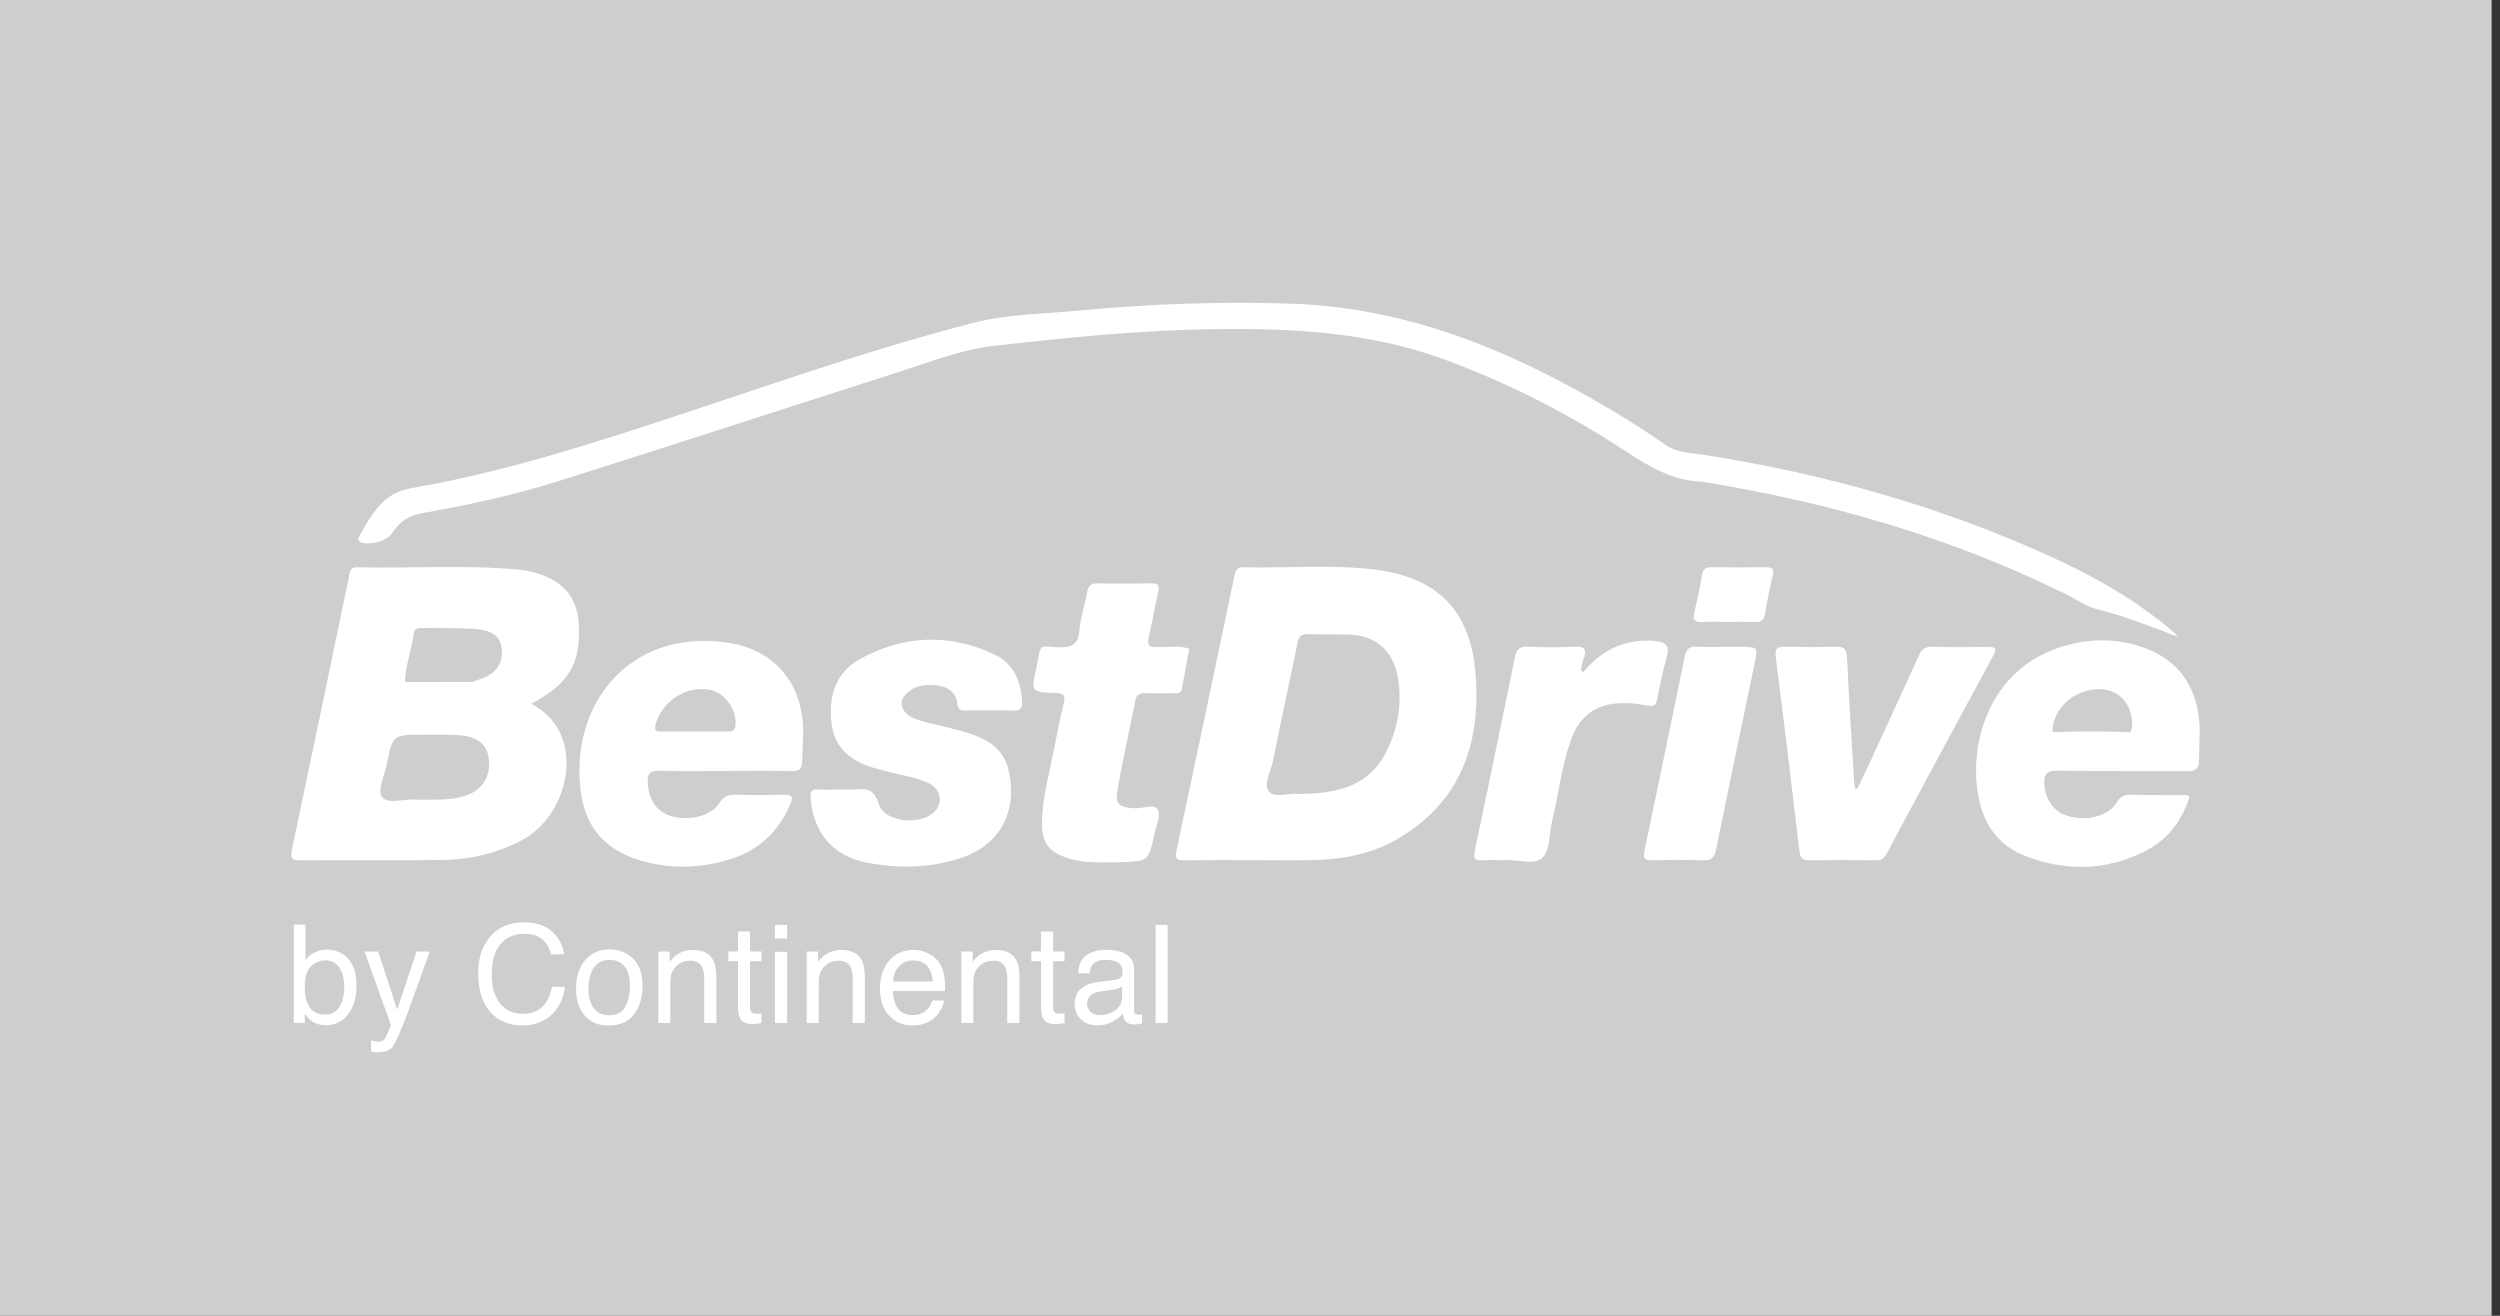 <svg width="114" height="60" viewBox="0 0 114 60" fill="none" xmlns="http://www.w3.org/2000/svg">
<rect x="0" y="0" width="114" height="60" fill="#333333" stroke="none"/>
<g clip-path="url(#clip0_54_658)">
<path d="M113.617 0H0V60H113.617V0Z" fill="#CECECE"/>
<path d="M13.396 42.162H13.927V43.784C14.046 43.629 14.189 43.508 14.354 43.427C14.521 43.344 14.7 43.303 14.895 43.303C15.299 43.303 15.627 43.442 15.88 43.721C16.132 44.001 16.257 44.411 16.257 44.955C16.257 45.47 16.134 45.897 15.884 46.239C15.636 46.58 15.291 46.75 14.849 46.75C14.601 46.75 14.394 46.691 14.224 46.57C14.123 46.499 14.014 46.385 13.899 46.229V46.646H13.396V42.162ZM15.479 45.913C15.626 45.679 15.698 45.368 15.698 44.983C15.698 44.64 15.626 44.356 15.479 44.131C15.332 43.906 15.116 43.794 14.831 43.794C14.582 43.794 14.364 43.886 14.176 44.07C13.988 44.255 13.896 44.559 13.896 44.983C13.896 45.288 13.934 45.538 14.011 45.728C14.155 46.087 14.423 46.267 14.816 46.267C15.111 46.266 15.332 46.148 15.479 45.913Z" fill="white"/>
<path d="M18.993 43.389H19.597C19.519 43.597 19.35 44.075 19.084 44.819C18.886 45.379 18.72 45.836 18.586 46.188C18.271 47.02 18.048 47.527 17.918 47.709C17.788 47.891 17.567 47.983 17.25 47.983C17.173 47.983 17.113 47.98 17.072 47.974C17.031 47.967 16.98 47.957 16.919 47.941V47.441C17.014 47.468 17.082 47.484 17.125 47.489C17.168 47.496 17.204 47.499 17.237 47.499C17.338 47.499 17.412 47.483 17.46 47.449C17.508 47.416 17.547 47.375 17.58 47.325C17.59 47.309 17.626 47.226 17.689 47.076C17.752 46.925 17.798 46.815 17.826 46.742L16.623 43.389H17.242L18.113 46.042L18.993 43.389Z" fill="white"/>
<path d="M25.199 42.503C25.51 42.8 25.683 43.139 25.718 43.519H25.129C25.063 43.232 24.93 43.004 24.73 42.835C24.531 42.666 24.252 42.582 23.891 42.582C23.452 42.582 23.098 42.737 22.827 43.047C22.557 43.356 22.422 43.83 22.422 44.468C22.422 44.993 22.544 45.416 22.788 45.742C23.032 46.067 23.395 46.229 23.879 46.229C24.325 46.229 24.663 46.057 24.895 45.715C25.019 45.535 25.111 45.297 25.171 45.002H25.759C25.706 45.474 25.533 45.867 25.236 46.186C24.882 46.57 24.405 46.762 23.803 46.762C23.286 46.762 22.85 46.605 22.499 46.29C22.036 45.876 21.805 45.232 21.805 44.364C21.805 43.705 21.978 43.164 22.328 42.742C22.703 42.284 23.223 42.055 23.884 42.055C24.45 42.056 24.889 42.205 25.199 42.503Z" fill="white"/>
<path d="M28.865 43.713C29.153 43.992 29.299 44.404 29.299 44.948C29.299 45.474 29.172 45.907 28.916 46.251C28.66 46.595 28.266 46.765 27.729 46.765C27.282 46.765 26.927 46.613 26.663 46.31C26.401 46.008 26.269 45.599 26.269 45.088C26.269 44.541 26.408 44.105 26.685 43.781C26.962 43.457 27.334 43.295 27.801 43.295C28.222 43.295 28.575 43.433 28.865 43.713ZM28.525 45.882C28.66 45.608 28.726 45.302 28.726 44.964C28.726 44.66 28.678 44.412 28.581 44.222C28.428 43.921 28.162 43.772 27.786 43.772C27.453 43.772 27.209 43.9 27.057 44.156C26.906 44.412 26.83 44.72 26.83 45.08C26.83 45.427 26.906 45.717 27.057 45.947C27.209 46.178 27.45 46.294 27.78 46.294C28.142 46.294 28.392 46.157 28.525 45.882Z" fill="white"/>
<path d="M30.016 43.389H30.536V43.852C30.689 43.662 30.852 43.524 31.024 43.442C31.195 43.359 31.387 43.318 31.598 43.318C32.059 43.318 32.371 43.48 32.533 43.802C32.622 43.979 32.666 44.23 32.666 44.559V46.649H32.111V44.596C32.111 44.397 32.081 44.237 32.023 44.115C31.926 43.911 31.749 43.81 31.495 43.81C31.365 43.81 31.26 43.824 31.177 43.85C31.027 43.895 30.895 43.984 30.783 44.118C30.692 44.225 30.633 44.336 30.605 44.452C30.577 44.566 30.564 44.73 30.564 44.943V46.649H30.018V43.389H30.016Z" fill="white"/>
<path d="M33.651 42.478H34.203V43.387H34.723V43.835H34.203V45.961C34.203 46.075 34.241 46.152 34.319 46.19C34.361 46.213 34.432 46.223 34.531 46.223C34.558 46.223 34.586 46.223 34.617 46.221C34.647 46.219 34.683 46.218 34.723 46.213V46.644C34.66 46.663 34.594 46.676 34.526 46.684C34.459 46.692 34.385 46.696 34.307 46.696C34.051 46.696 33.88 46.629 33.788 46.499C33.697 46.368 33.651 46.198 33.651 45.99V43.832H33.21V43.384H33.651V42.478Z" fill="white"/>
<path d="M35.336 42.177H35.892V42.797H35.336V42.177ZM35.336 43.404H35.892V46.648H35.336V43.404Z" fill="white"/>
<path d="M36.786 43.389H37.305V43.852C37.459 43.662 37.622 43.524 37.793 43.442C37.965 43.359 38.156 43.318 38.367 43.318C38.829 43.318 39.141 43.48 39.302 43.802C39.391 43.979 39.436 44.23 39.436 44.559V46.649H38.88V44.596C38.88 44.397 38.85 44.237 38.793 44.115C38.695 43.911 38.519 43.81 38.265 43.81C38.135 43.81 38.029 43.824 37.947 43.85C37.797 43.895 37.665 43.984 37.553 44.118C37.462 44.225 37.402 44.336 37.374 44.452C37.346 44.566 37.333 44.73 37.333 44.943V46.649H36.787V43.389H36.786Z" fill="white"/>
<path d="M42.335 43.478C42.551 43.587 42.716 43.728 42.83 43.9C42.938 44.063 43.011 44.255 43.049 44.475C43.082 44.626 43.097 44.865 43.097 45.193H40.714C40.724 45.523 40.801 45.788 40.948 45.988C41.093 46.188 41.319 46.287 41.624 46.287C41.909 46.287 42.137 46.193 42.307 46.004C42.404 45.895 42.473 45.768 42.513 45.624H43.051C43.036 45.743 42.989 45.877 42.909 46.024C42.83 46.171 42.739 46.292 42.64 46.385C42.473 46.547 42.269 46.656 42.023 46.714C41.891 46.747 41.743 46.762 41.576 46.762C41.172 46.762 40.829 46.614 40.547 46.319C40.265 46.024 40.125 45.611 40.125 45.078C40.125 44.554 40.267 44.13 40.55 43.804C40.834 43.476 41.203 43.314 41.662 43.314C41.895 43.314 42.119 43.369 42.335 43.478ZM42.534 44.758C42.513 44.52 42.46 44.331 42.379 44.189C42.229 43.926 41.98 43.794 41.629 43.794C41.378 43.794 41.167 43.885 40.997 44.067C40.828 44.248 40.737 44.478 40.727 44.759H42.534V44.758Z" fill="white"/>
<path d="M43.835 43.389H44.355V43.852C44.508 43.662 44.672 43.524 44.843 43.442C45.015 43.359 45.206 43.318 45.417 43.318C45.879 43.318 46.19 43.48 46.352 43.802C46.441 43.979 46.486 44.23 46.486 44.559V46.649H45.93V44.596C45.93 44.397 45.9 44.237 45.842 44.115C45.745 43.911 45.569 43.81 45.315 43.81C45.184 43.81 45.079 43.824 44.996 43.85C44.846 43.895 44.714 43.984 44.602 44.118C44.512 44.225 44.452 44.336 44.424 44.452C44.396 44.566 44.383 44.73 44.383 44.943V46.649H43.837V43.389H43.835Z" fill="white"/>
<path d="M47.471 42.478H48.023V43.387H48.542V43.835H48.023V45.961C48.023 46.075 48.061 46.152 48.139 46.19C48.181 46.213 48.252 46.223 48.351 46.223C48.378 46.223 48.406 46.223 48.437 46.221C48.467 46.219 48.503 46.218 48.542 46.213V46.644C48.48 46.663 48.414 46.676 48.346 46.684C48.279 46.692 48.205 46.696 48.127 46.696C47.871 46.696 47.7 46.629 47.608 46.499C47.517 46.368 47.471 46.198 47.471 45.99V43.832H47.03V43.384H47.471V42.478Z" fill="white"/>
<path d="M50.897 44.672C51.022 44.655 51.107 44.602 51.149 44.513C51.174 44.465 51.186 44.394 51.186 44.303C51.186 44.116 51.12 43.981 50.986 43.896C50.854 43.812 50.665 43.771 50.417 43.771C50.132 43.771 49.929 43.848 49.81 44.002C49.744 44.088 49.7 44.214 49.68 44.383H49.17C49.18 43.981 49.311 43.701 49.561 43.544C49.81 43.387 50.101 43.308 50.43 43.308C50.813 43.308 51.123 43.38 51.362 43.528C51.6 43.673 51.717 43.901 51.717 44.209V46.085C51.717 46.142 51.728 46.188 51.751 46.223C51.775 46.257 51.824 46.274 51.898 46.274C51.923 46.274 51.949 46.272 51.981 46.269C52.01 46.266 52.043 46.261 52.078 46.256V46.661C51.992 46.686 51.928 46.7 51.883 46.707C51.839 46.714 51.778 46.717 51.702 46.717C51.514 46.717 51.377 46.651 51.293 46.517C51.248 46.446 51.217 46.345 51.199 46.216C51.088 46.361 50.928 46.489 50.719 46.596C50.511 46.704 50.28 46.758 50.03 46.758C49.728 46.758 49.482 46.666 49.291 46.482C49.1 46.299 49.004 46.069 49.004 45.793C49.004 45.49 49.098 45.257 49.286 45.09C49.474 44.923 49.721 44.821 50.026 44.783L50.897 44.672ZM49.748 46.153C49.863 46.244 50 46.29 50.157 46.29C50.35 46.29 50.534 46.246 50.716 46.157C51.019 46.008 51.171 45.766 51.171 45.429V44.988C51.105 45.031 51.017 45.065 50.914 45.093C50.808 45.121 50.706 45.141 50.604 45.155L50.272 45.198C50.074 45.224 49.926 45.265 49.825 45.322C49.657 45.417 49.573 45.57 49.573 45.778C49.575 45.938 49.632 46.062 49.748 46.153Z" fill="white"/>
<path d="M52.696 42.177H53.242V46.646H52.696V42.177Z" fill="white"/>
<path fill-rule="evenodd" clip-rule="evenodd" d="M57.156 39.222C56.112 39.222 55.07 39.214 54.026 39.229C53.686 39.234 53.562 39.183 53.647 38.788C54.537 34.628 55.408 30.463 56.282 26.3C56.331 26.067 56.369 25.86 56.691 25.868C58.642 25.915 60.603 25.738 62.545 25.954C65.537 26.287 67.074 27.813 67.293 30.813C67.521 33.918 66.6 36.569 63.757 38.239C62.568 38.936 61.247 39.191 59.885 39.221C58.977 39.237 58.066 39.221 57.156 39.222ZM59.175 36.205C61.675 36.21 62.885 35.456 63.538 33.508C63.833 32.629 63.901 31.723 63.726 30.807C63.515 29.691 62.727 28.988 61.6 28.939C60.937 28.909 60.273 28.94 59.61 28.92C59.318 28.912 59.224 29.034 59.169 29.304C58.802 31.109 58.406 32.908 58.045 34.715C57.952 35.175 57.603 35.75 57.855 36.076C58.134 36.437 58.777 36.127 59.175 36.205Z" fill="white"/>
<path fill-rule="evenodd" clip-rule="evenodd" d="M33.042 35.157C32.038 35.157 31.034 35.17 30.029 35.15C29.658 35.142 29.529 35.267 29.536 35.638C29.551 36.412 29.901 36.98 30.542 37.195C31.368 37.471 32.416 37.233 32.808 36.613C33.003 36.306 33.212 36.231 33.544 36.24C34.282 36.26 35.021 36.256 35.762 36.241C36.116 36.233 36.185 36.326 36.04 36.663C35.514 37.883 34.648 38.74 33.389 39.15C31.985 39.608 30.552 39.649 29.135 39.217C27.689 38.778 26.752 37.8 26.513 36.293C25.878 32.285 28.583 28.657 33.143 29.299C35.231 29.593 36.538 31.053 36.619 33.16C36.639 33.689 36.586 34.221 36.576 34.753C36.57 35.068 36.423 35.167 36.113 35.162C35.089 35.145 34.065 35.155 33.042 35.157ZM31.655 33.355V33.356C32.148 33.356 32.641 33.358 33.135 33.356C33.324 33.356 33.504 33.376 33.535 33.087C33.611 32.381 33.072 31.594 32.389 31.458C31.302 31.243 30.168 31.977 29.894 33.05C29.833 33.288 29.882 33.361 30.118 33.358C30.631 33.35 31.142 33.355 31.655 33.355Z" fill="white"/>
<path fill-rule="evenodd" clip-rule="evenodd" d="M38.417 36.003C38.606 36.003 38.798 36.018 38.986 36C39.518 35.947 39.873 35.987 40.072 36.665C40.333 37.549 42.169 37.668 42.705 36.903C43.005 36.474 42.83 35.916 42.305 35.688C41.728 35.438 41.105 35.345 40.498 35.193C40.279 35.139 40.058 35.079 39.842 35.013C38.803 34.702 38.039 34.123 37.914 32.958C37.783 31.749 38.1 30.67 39.195 30.064C41.189 28.962 43.28 28.861 45.355 29.848C46.217 30.258 46.562 31.061 46.608 31.999C46.621 32.277 46.547 32.414 46.23 32.404C45.492 32.384 44.751 32.389 44.012 32.399C43.781 32.402 43.682 32.338 43.654 32.09C43.597 31.582 43.249 31.331 42.775 31.263C42.21 31.18 41.662 31.255 41.261 31.709C40.991 32.015 41.113 32.439 41.509 32.667C41.891 32.887 42.328 32.953 42.751 33.06C43.503 33.252 44.27 33.391 44.962 33.77C45.529 34.079 45.869 34.54 46.006 35.18C46.404 37.055 45.566 38.573 43.753 39.146C42.332 39.596 40.872 39.619 39.426 39.313C37.95 39.001 37.087 37.928 36.964 36.422C36.938 36.109 36.99 35.969 37.34 35.997C37.694 36.026 38.057 36.003 38.417 36.003Z" fill="white"/>
<path fill-rule="evenodd" clip-rule="evenodd" d="M84.688 35.974C84.825 35.694 84.967 35.416 85.097 35.135C85.899 33.394 86.703 31.655 87.493 29.909C87.625 29.616 87.782 29.477 88.13 29.491C88.963 29.522 89.797 29.507 90.632 29.499C90.948 29.496 91.095 29.515 90.891 29.896C89.26 32.898 87.647 35.909 86.034 38.92C85.925 39.123 85.801 39.231 85.554 39.227C84.53 39.216 83.507 39.217 82.483 39.227C82.198 39.231 82.091 39.127 82.058 38.837C81.708 35.876 81.354 32.916 80.974 29.959C80.918 29.526 81.08 29.484 81.424 29.491C82.181 29.507 82.942 29.515 83.699 29.489C84.09 29.476 84.208 29.602 84.226 29.998C84.312 31.877 84.434 33.755 84.546 35.631C84.553 35.737 84.571 35.841 84.584 35.945C84.617 35.955 84.652 35.964 84.688 35.974Z" fill="white"/>
<path fill-rule="evenodd" clip-rule="evenodd" d="M50.569 39.318C49.942 39.34 49.316 39.325 48.711 39.136C47.802 38.852 47.489 38.401 47.515 37.455C47.544 36.324 47.851 35.241 48.069 34.143C48.206 33.454 48.334 32.761 48.506 32.082C48.597 31.723 48.519 31.615 48.148 31.602C47.009 31.564 47.01 31.551 47.261 30.43C47.269 30.392 47.281 30.357 47.287 30.319C47.465 29.306 47.386 29.483 48.272 29.514C48.872 29.535 49.167 29.401 49.22 28.747C49.266 28.165 49.467 27.596 49.571 27.017C49.624 26.728 49.726 26.592 50.048 26.601C50.863 26.621 51.679 26.616 52.494 26.599C52.805 26.594 52.886 26.687 52.813 26.999C52.654 27.682 52.543 28.378 52.383 29.063C52.309 29.383 52.365 29.539 52.718 29.499C52.736 29.497 52.756 29.497 52.774 29.499C53.257 29.542 53.754 29.4 54.228 29.588C54.115 30.202 54.006 30.817 53.889 31.43C53.849 31.639 53.674 31.61 53.526 31.61C53.089 31.614 52.654 31.617 52.217 31.61C51.982 31.607 51.827 31.653 51.775 31.928C51.512 33.27 51.207 34.605 50.968 35.95C50.838 36.684 50.999 36.81 51.735 36.858C52.104 36.883 52.639 36.627 52.799 36.923C52.945 37.197 52.718 37.683 52.632 38.07C52.365 39.267 52.36 39.267 51.136 39.32C50.948 39.327 50.759 39.318 50.569 39.318Z" fill="white"/>
<path fill-rule="evenodd" clip-rule="evenodd" d="M72.194 30.65C73.052 29.615 74.124 29.117 75.466 29.226C75.949 29.266 76.142 29.434 76.007 29.939C75.837 30.58 75.689 31.23 75.57 31.883C75.511 32.207 75.356 32.229 75.094 32.172C74.628 32.073 74.158 32.035 73.68 32.08C72.663 32.174 72.01 32.733 71.662 33.672C71.21 34.889 71.081 36.184 70.776 37.437C70.638 38.007 70.692 38.759 70.342 39.108C69.981 39.467 69.224 39.194 68.64 39.219C68.301 39.234 67.956 39.199 67.618 39.229C67.219 39.264 67.188 39.095 67.258 38.759C67.872 35.843 68.479 32.925 69.073 30.003C69.148 29.63 69.275 29.459 69.698 29.486C70.397 29.529 71.101 29.522 71.8 29.487C72.28 29.464 72.367 29.633 72.206 30.048C72.143 30.21 72.127 30.392 72.089 30.564C72.123 30.592 72.158 30.622 72.194 30.65Z" fill="white"/>
<path fill-rule="evenodd" clip-rule="evenodd" d="M78.58 29.497C78.827 29.497 79.073 29.497 79.319 29.497C80.168 29.497 80.168 29.497 80.001 30.301C79.417 33.107 78.824 35.912 78.258 38.721C78.177 39.121 78.026 39.249 77.625 39.232C76.868 39.201 76.109 39.211 75.351 39.227C75.031 39.234 74.91 39.161 74.985 38.811C75.606 35.858 76.216 32.903 76.822 29.947C76.889 29.618 77.023 29.459 77.386 29.489C77.781 29.522 78.182 29.497 78.58 29.497Z" fill="white"/>
<path fill-rule="evenodd" clip-rule="evenodd" d="M78.844 28.358C78.446 28.358 78.045 28.34 77.65 28.363C77.29 28.385 77.171 28.274 77.262 27.907C77.399 27.355 77.513 26.796 77.607 26.234C77.655 25.948 77.788 25.86 78.064 25.865C78.878 25.878 79.693 25.877 80.508 25.865C80.801 25.862 80.918 25.929 80.836 26.258C80.694 26.829 80.58 27.407 80.488 27.988C80.442 28.276 80.311 28.371 80.036 28.361C79.64 28.348 79.241 28.358 78.844 28.358Z" fill="white"/>
<path fill-rule="evenodd" clip-rule="evenodd" d="M24.219 32.092C25.967 31.172 26.505 30.251 26.384 28.383C26.315 27.318 25.756 26.614 24.78 26.242C24.447 26.115 24.089 26.017 23.734 25.982C21.256 25.744 18.769 25.926 16.287 25.868C15.945 25.86 15.952 26.11 15.908 26.325C15.042 30.47 14.186 34.618 13.307 38.761C13.216 39.188 13.353 39.232 13.716 39.229C15.858 39.216 18.002 39.24 20.146 39.216C21.409 39.201 22.618 38.926 23.758 38.336C26.018 37.166 26.803 33.407 24.219 32.092ZM21.277 36.266C20.527 36.534 19.745 36.446 18.907 36.465C18.434 36.407 17.699 36.706 17.416 36.337C17.202 36.056 17.532 35.345 17.639 34.829C17.911 33.502 17.915 33.502 19.295 33.503C19.862 33.505 20.431 33.485 20.995 33.53C21.779 33.593 22.209 33.966 22.286 34.573C22.392 35.383 22.027 35.998 21.277 36.266ZM21.048 31.237C21.175 31.247 21.307 31.255 21.422 31.199C21.307 31.256 21.173 31.248 21.048 31.237ZM21.813 30.997C21.724 31.025 21.638 31.061 21.551 31.095C20.523 31.096 19.496 31.099 18.467 31.101C18.488 30.337 18.775 29.621 18.873 28.871C18.898 28.681 19.029 28.634 19.201 28.636C20.014 28.649 20.83 28.626 21.642 28.677C22.465 28.73 22.829 29.036 22.878 29.597C22.941 30.298 22.593 30.756 21.813 30.997Z" fill="white"/>
<path fill-rule="evenodd" clip-rule="evenodd" d="M100.287 32.903C100.144 31.285 99.337 30.112 97.792 29.547C96.463 29.059 95.107 29.102 93.778 29.572C90.531 30.719 89.662 34.281 90.307 36.711C90.602 37.825 91.309 38.639 92.385 39.045C94.225 39.745 96.066 39.709 97.833 38.804C98.854 38.282 99.509 37.42 99.845 36.316C99.773 36.284 99.74 36.256 99.705 36.256C98.853 36.251 98 36.26 97.147 36.241C96.85 36.235 96.686 36.326 96.524 36.594C96.148 37.212 95.17 37.462 94.319 37.218C93.683 37.037 93.283 36.501 93.222 35.783C93.184 35.34 93.305 35.137 93.808 35.145C95.778 35.173 97.751 35.148 99.722 35.167C100.103 35.17 100.281 35.072 100.276 34.669C100.266 34.079 100.338 33.487 100.287 32.903ZM97.146 33.393C95.962 33.335 94.776 33.345 93.592 33.386C93.579 32.334 94.568 31.425 95.727 31.425C96.643 31.425 97.26 32.123 97.222 33.123C97.217 33.212 97.17 33.302 97.146 33.393Z" fill="white"/>
<path fill-rule="evenodd" clip-rule="evenodd" d="M99.322 29.041C99.238 28.93 98.992 28.719 98.781 28.543C98.781 28.543 98.781 28.543 98.781 28.542C98.768 28.53 98.753 28.52 98.74 28.509C98.57 28.37 98.432 28.262 98.432 28.262L98.427 28.264C97.033 27.178 95.503 26.31 93.905 25.564C88.73 23.148 83.291 21.616 77.659 20.733C77.089 20.644 76.488 20.654 75.974 20.298C74.442 19.242 72.847 18.288 71.203 17.42C67.336 15.376 63.289 13.991 58.861 13.847C55.63 13.741 52.413 13.857 49.202 14.161C47.581 14.315 45.93 14.323 44.35 14.73C40.143 15.814 36.037 17.233 31.919 18.604C27.58 20.045 23.244 21.49 18.727 22.267C17.433 22.491 16.938 23.491 16.377 24.458C16.323 24.552 16.302 24.665 16.463 24.727C16.872 24.89 17.654 24.67 17.901 24.286C18.216 23.802 18.609 23.519 19.212 23.41C21.322 23.033 23.421 22.585 25.464 21.94C30.634 20.308 35.788 18.622 40.953 16.973C42.397 16.512 43.826 15.937 45.334 15.768C48.651 15.396 51.972 15.055 55.315 15.009C58.897 14.96 62.443 15.135 65.858 16.39C68.792 17.468 71.557 18.884 74.163 20.596C75.227 21.294 76.277 21.913 77.578 21.966C77.672 21.97 77.766 21.991 77.86 22.008C83.561 22.944 89.056 24.544 94.251 27.118C94.691 27.336 95.109 27.644 95.574 27.765C95.968 27.867 96.357 27.978 96.745 28.097C97.648 28.391 99.322 29.041 99.322 29.041Z" fill="white"/>
</g>
<defs>
<clipPath id="clip0_54_658">
<rect width="113.617" height="60" fill="white"/>
</clipPath>
</defs>
</svg>
